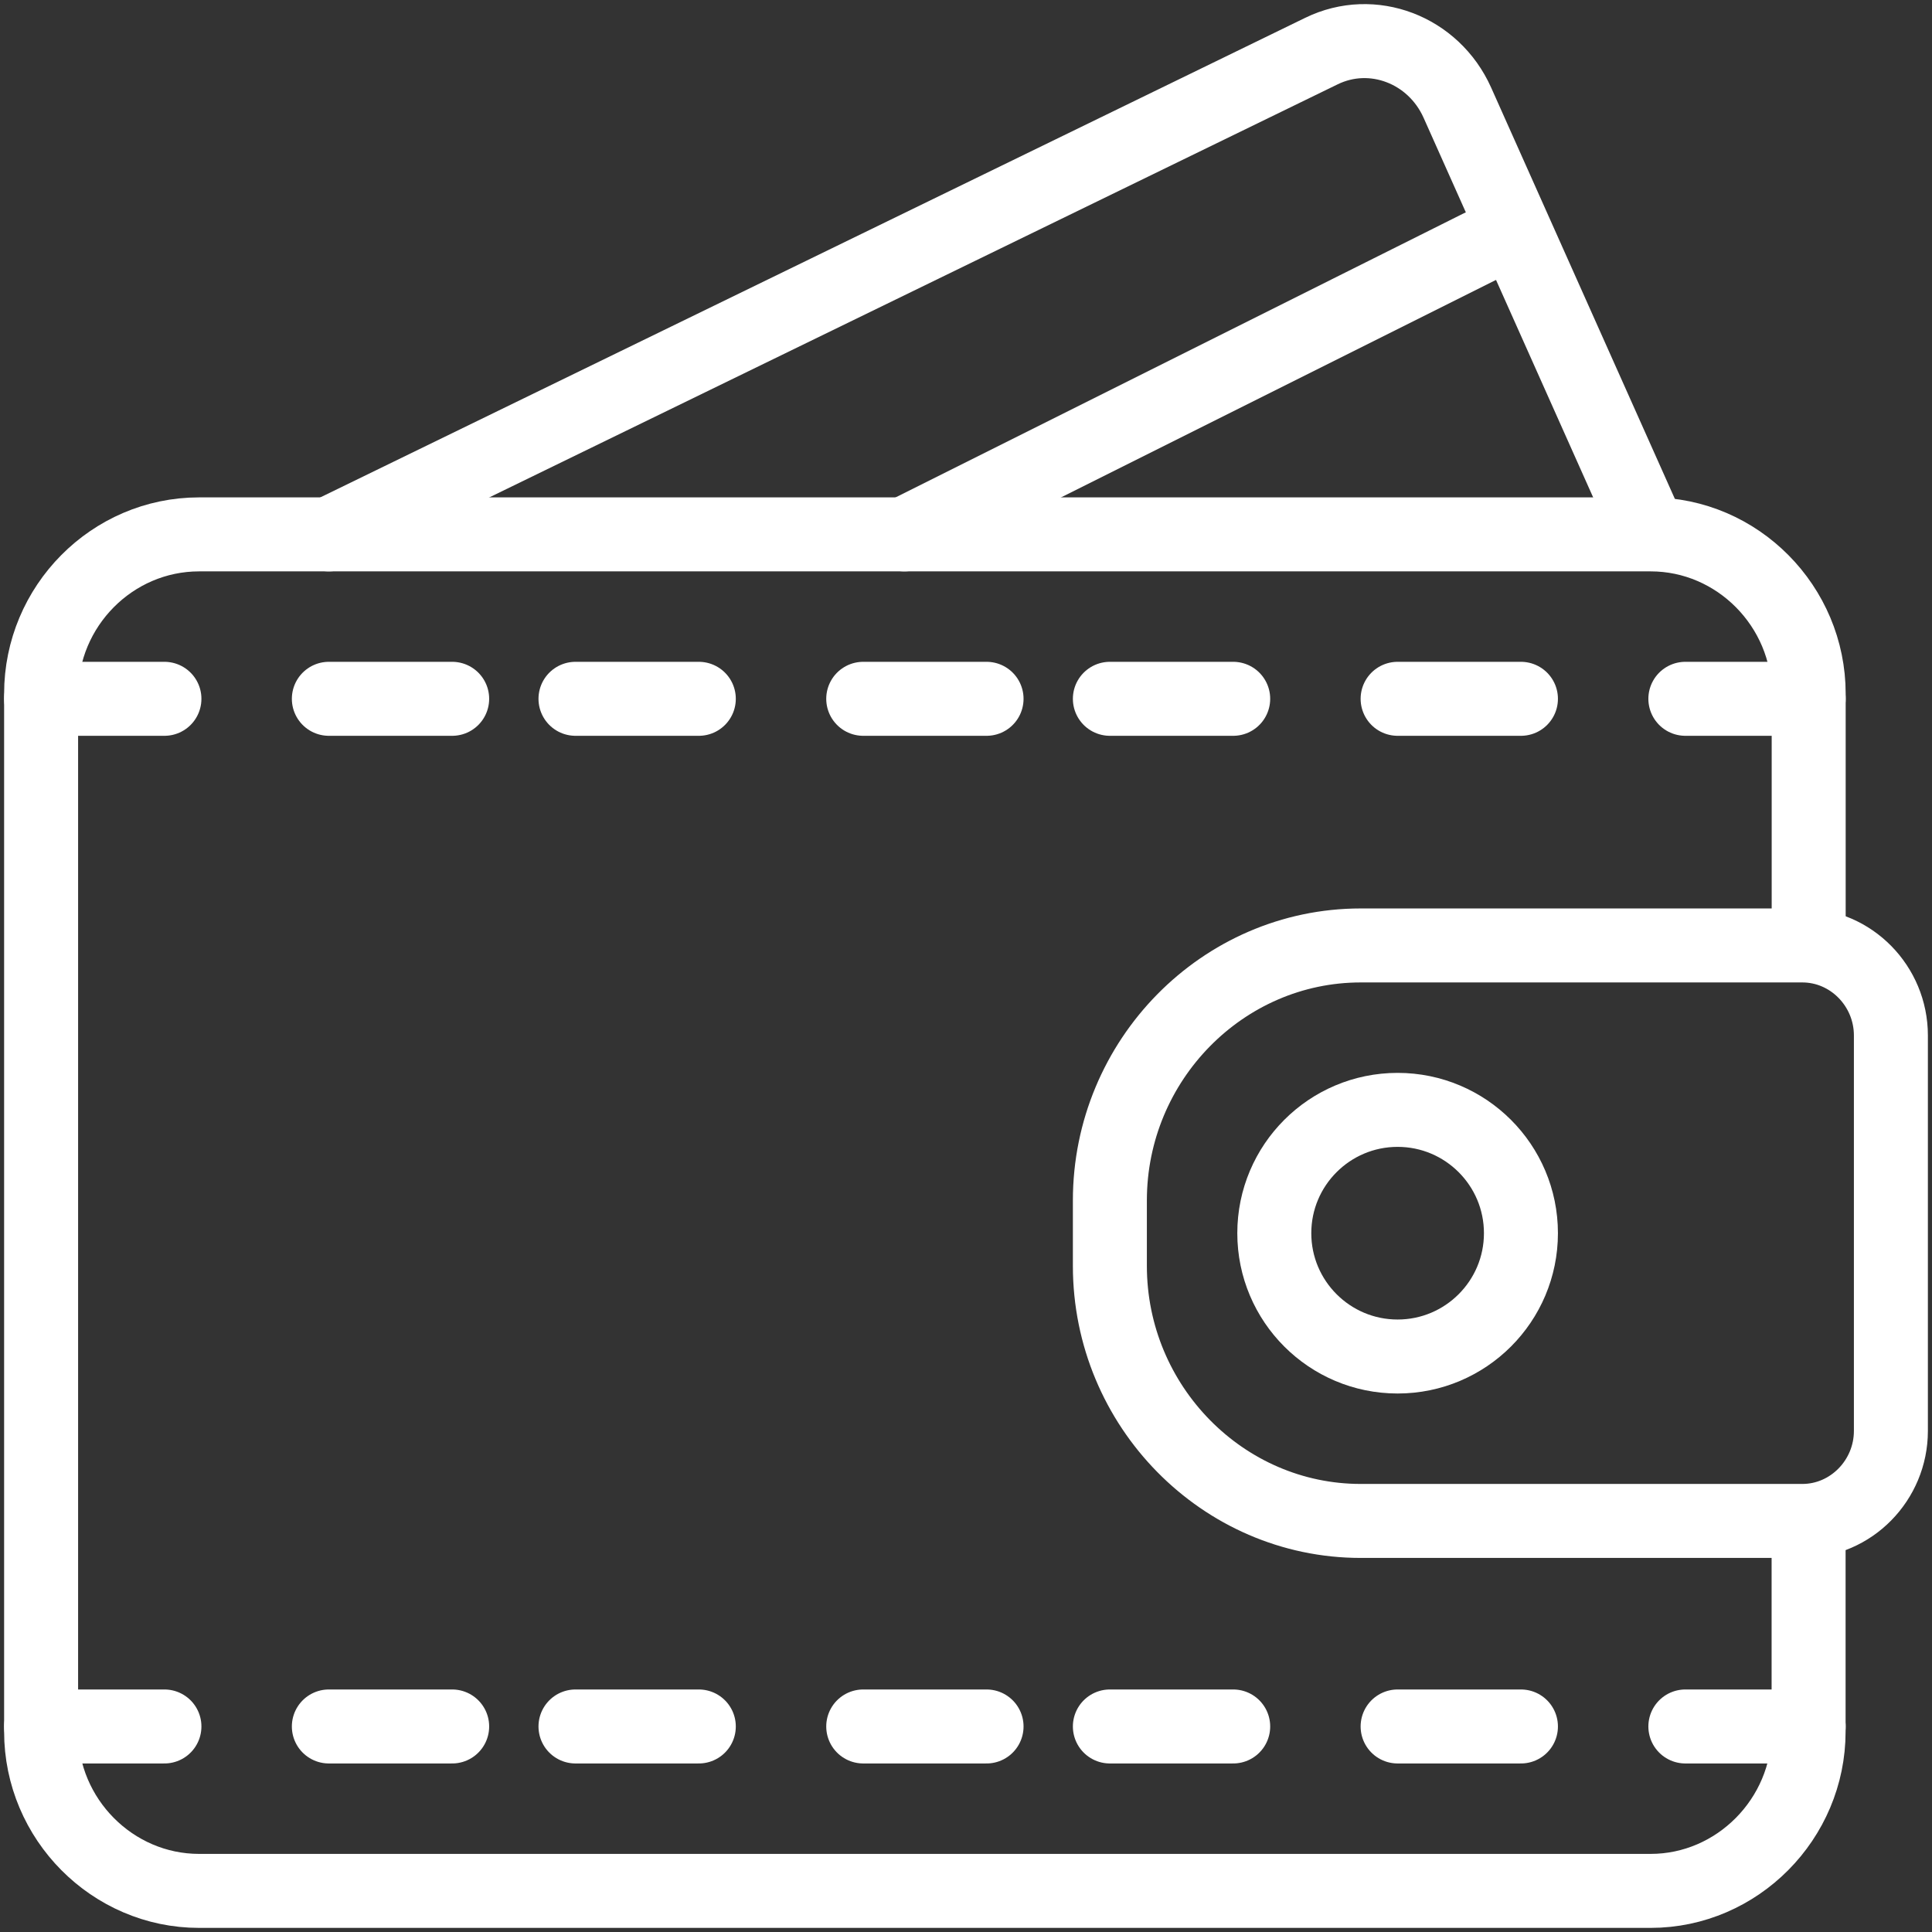 <svg width="47" height="47" viewBox="0 0 47 47" fill="none" xmlns="http://www.w3.org/2000/svg">
<rect x="0" y="0" width="47" height="47" fill="#333333" stroke="none"/>
<path d="M34 27C35.656 27 37 28.344 37 30C37 31.656 35.656 33 34 33C32.344 33 31 31.656 31 30C31 28.344 32.344 27 34 27Z" stroke="white" stroke-width="1.8" stroke-linecap="round" stroke-linejoin="round"/>
<path d="M43.998 37.039V42.124C43.998 44.249 42.261 46 40.155 46H4.843C2.737 46 1 44.256 1 42.124V16.876C1 14.744 2.729 13 4.843 13H40.157C42.271 13 44 14.751 44 16.876V22.741" stroke="white" stroke-width="1.8" stroke-linecap="round" stroke-linejoin="round"/>
<path d="M36 6L22 13" stroke="white" stroke-width="1.8" stroke-linecap="round" stroke-linejoin="round"/>
<path d="M40 12.676L35.454 2.499C34.875 1.204 33.387 0.638 32.148 1.242L8 13" stroke="white" stroke-width="1.8" stroke-linecap="round" stroke-linejoin="round"/>
<path d="M33.102 23H43.846C45.03 23 46 23.986 46 25.19V34.81C46 36.012 45.03 37 43.846 37H33.102C29.748 37 27 34.208 27 30.795V29.205C27 25.792 29.746 23 33.102 23Z" stroke="white" stroke-width="1.8" stroke-linecap="round" stroke-linejoin="round"/>
<path d="M1 17H4" stroke="white" stroke-width="1.8" stroke-linecap="round" stroke-linejoin="round"/>
<path d="M8 17H11" stroke="white" stroke-width="1.8" stroke-linecap="round" stroke-linejoin="round"/>
<path d="M14 17H17" stroke="white" stroke-width="1.8" stroke-linecap="round" stroke-linejoin="round"/>
<path d="M21 17H24" stroke="white" stroke-width="1.8" stroke-linecap="round" stroke-linejoin="round"/>
<path d="M27 17H30" stroke="white" stroke-width="1.8" stroke-linecap="round" stroke-linejoin="round"/>
<path d="M34 17H37" stroke="white" stroke-width="1.8" stroke-linecap="round" stroke-linejoin="round"/>
<path d="M41 17H44" stroke="white" stroke-width="1.8" stroke-linecap="round" stroke-linejoin="round"/>
<path d="M1 42H4" stroke="white" stroke-width="1.8" stroke-linecap="round" stroke-linejoin="round"/>
<path d="M8 42H11" stroke="white" stroke-width="1.8" stroke-linecap="round" stroke-linejoin="round"/>
<path d="M14 42H17" stroke="white" stroke-width="1.8" stroke-linecap="round" stroke-linejoin="round"/>
<path d="M21 42H24" stroke="white" stroke-width="1.8" stroke-linecap="round" stroke-linejoin="round"/>
<path d="M27 42H30" stroke="white" stroke-width="1.8" stroke-linecap="round" stroke-linejoin="round"/>
<path d="M34 42H37" stroke="white" stroke-width="1.8" stroke-linecap="round" stroke-linejoin="round"/>
<path d="M41 42H44" stroke="white" stroke-width="1.8" stroke-linecap="round" stroke-linejoin="round"/>
</svg>

